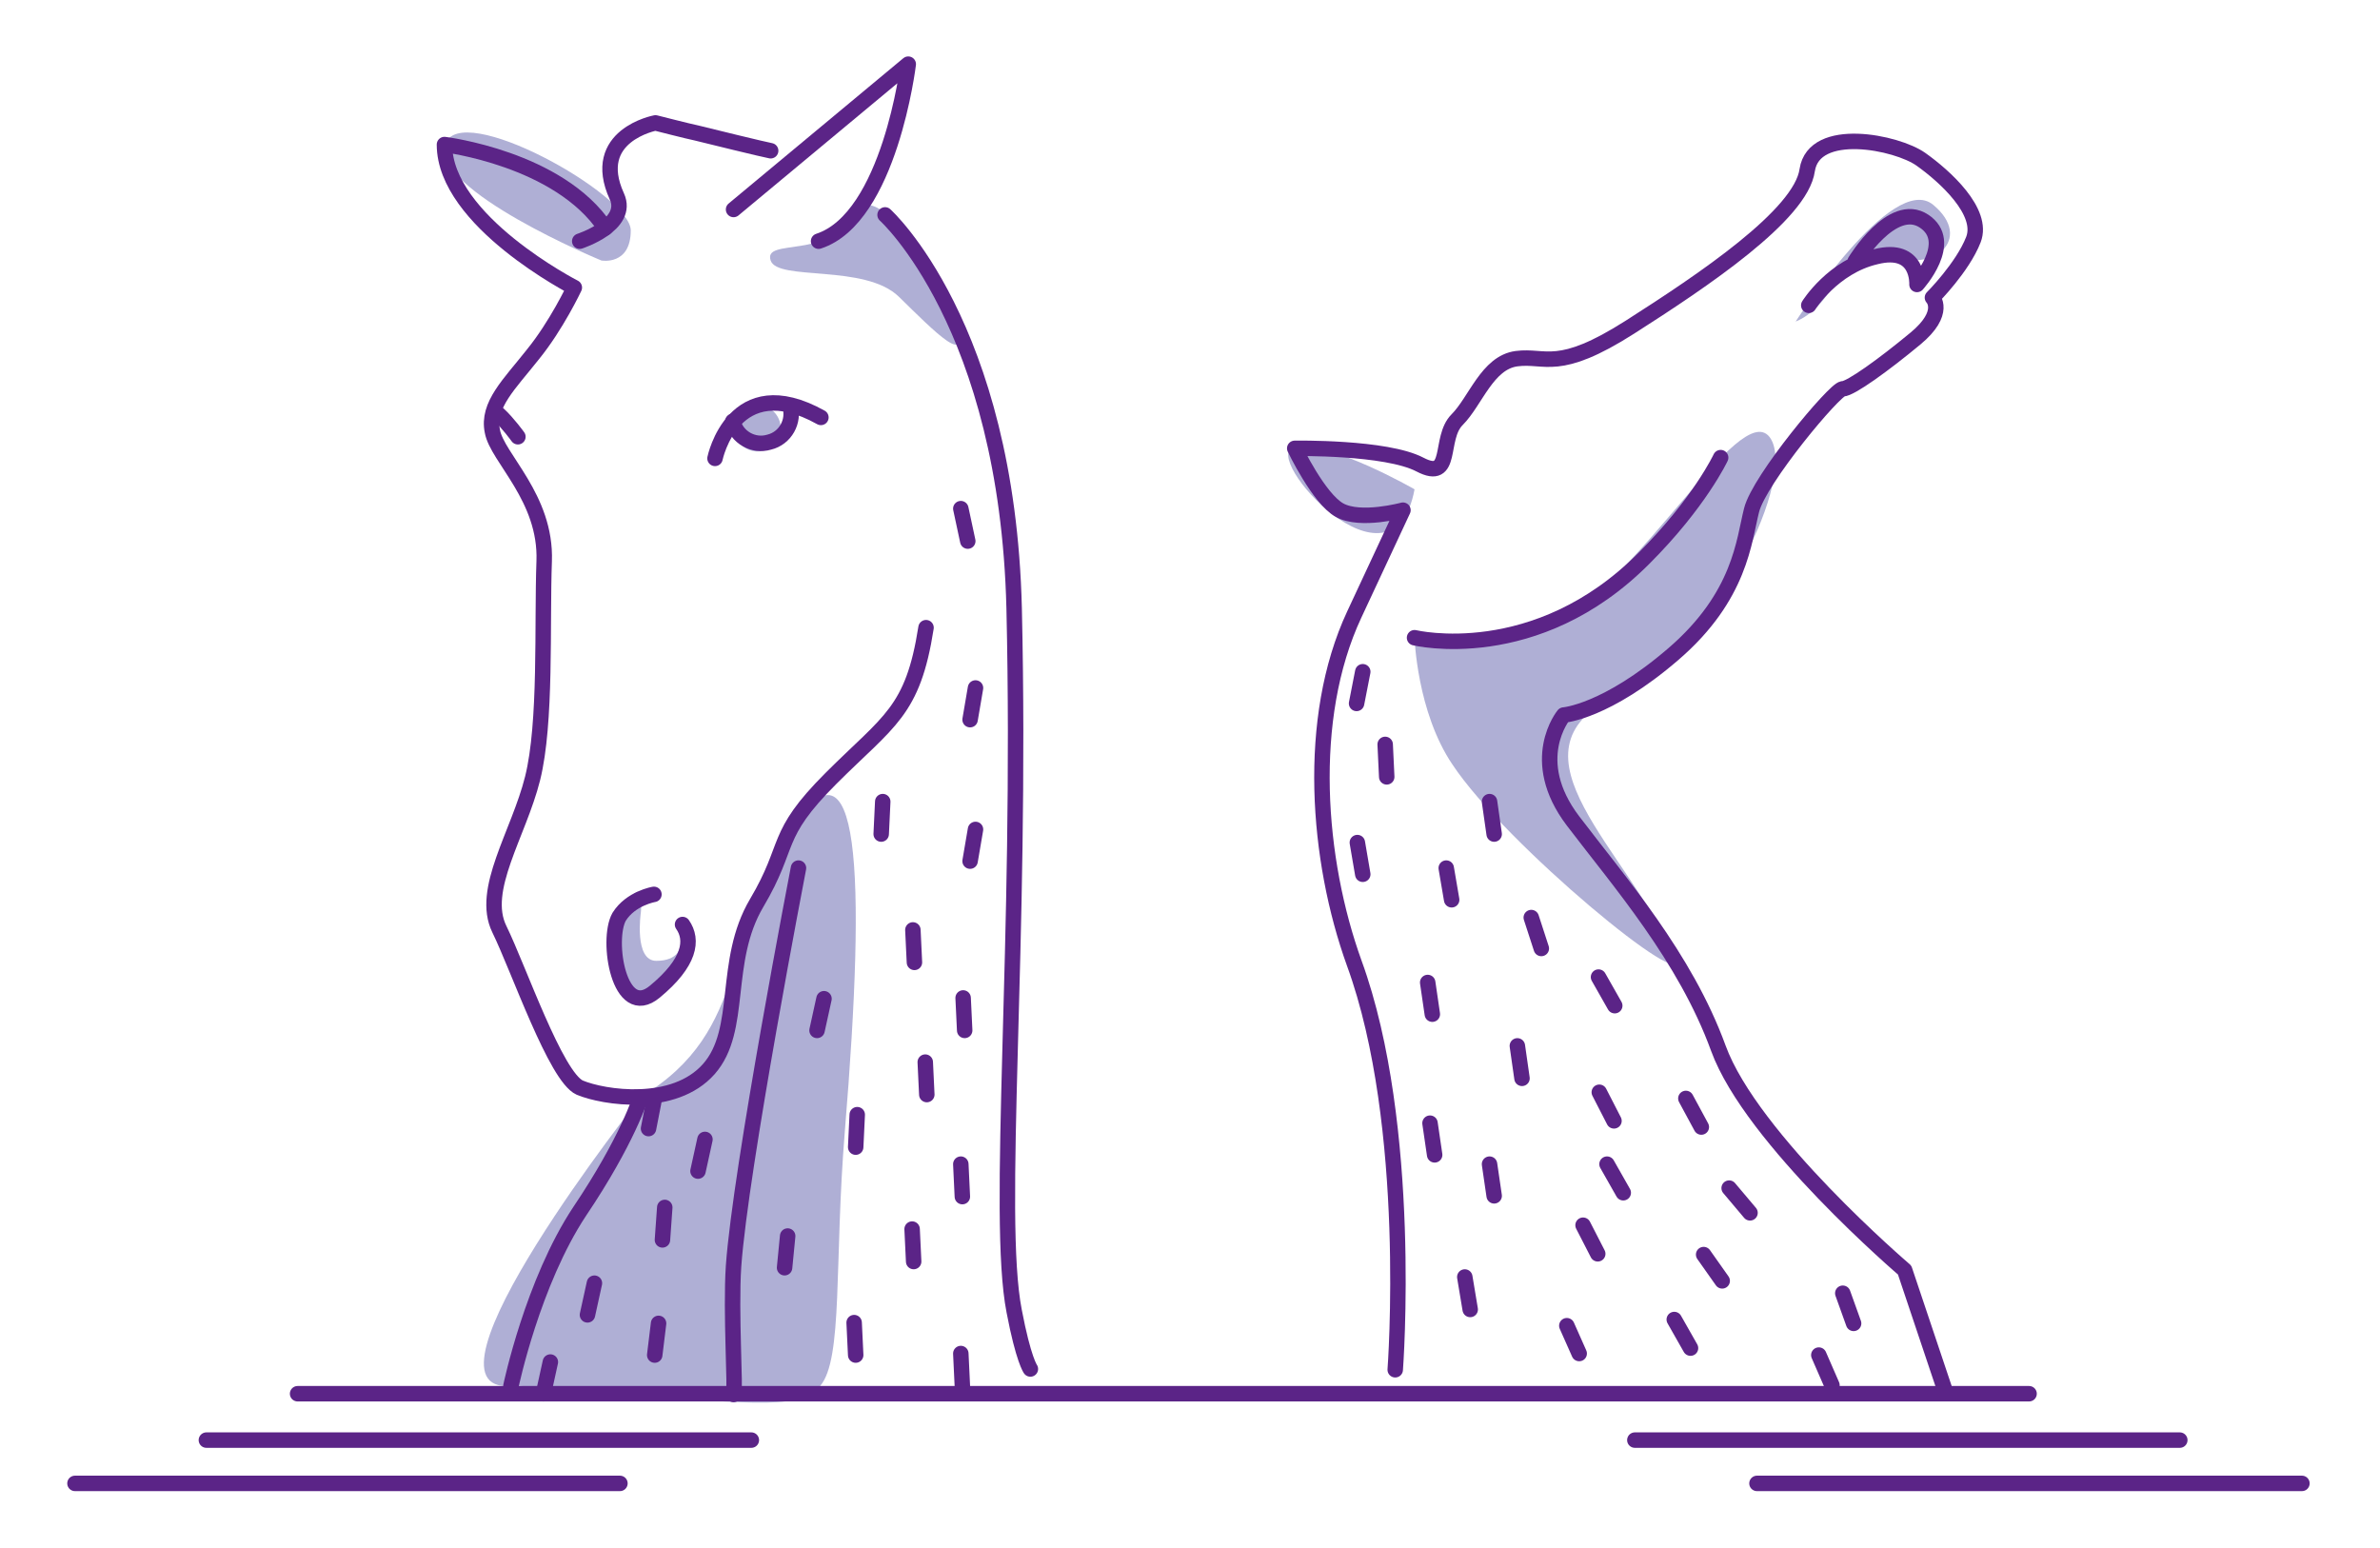 <?xml version="1.0" encoding="utf-8" standalone="no"?>
<!-- Generator: Adobe Illustrator 28.1.0, SVG Export Plug-In . SVG Version: 6.00 Build 0)  --><svg xmlns="http://www.w3.org/2000/svg" xmlns:xlink="http://www.w3.org/1999/xlink" id="Layer_2" style="enable-background:new 0 0 307.9 200.2;" version="1.1" viewBox="0 0 307.9 200.2" x="0px" xml:space="preserve" y="0px">
<style type="text/css">
	.st0{fill:#AFAFD5;}
	.st1{fill:none;stroke:#5B2487;stroke-width:2;stroke-miterlimit:10;}
	.st2{fill:none;stroke:#5B2487;stroke-width:2;stroke-linecap:round;stroke-linejoin:round;stroke-miterlimit:10;}
	.st3{fill:none;stroke:#5B2487;stroke-width:2;stroke-linecap:round;stroke-miterlimit:10;}
	.st4{fill:#4EE48A;}
	.st5{fill:none;stroke:#D7ECF5;stroke-width:11;stroke-miterlimit:10;}
	.st6{fill:#FFFFFF;}
	.st7{clip-path:url(#SVGID_00000008134469181675445180000001982620593696304062_);fill:#AFAFD5;}
	.st8{clip-path:url(#SVGID_00000132795941458668844850000018206387630172259254_);fill:#AFAFD5;}
	.st9{clip-path:url(#SVGID_00000063604878582242728390000000408374842825218986_);fill:#AFAFD5;}
	.st10{fill-rule:evenodd;clip-rule:evenodd;fill:#AFAFD5;}
	.st11{fill-rule:evenodd;clip-rule:evenodd;fill:none;stroke:#5B2487;stroke-width:2;stroke-linecap:round;stroke-miterlimit:10;}
	.st12{fill:#761C5C;}
	.st13{fill:#6E1B58;}
	.st14{fill:none;stroke:#D6EBF4;stroke-width:2;stroke-linecap:round;stroke-linejoin:round;stroke-miterlimit:10;}
	.st15{fill:#FFFFFF;stroke:#5B2487;stroke-width:2;stroke-linecap:round;stroke-linejoin:round;stroke-miterlimit:10;}
	.st16{fill:#5B2487;}
	.st17{fill:#761B5C;}
	.st18{fill:none;stroke:#5B2487;stroke-linecap:round;stroke-linejoin:round;stroke-miterlimit:10;}
	.st19{fill:none;stroke:#5B2487;stroke-width:0.772;stroke-linecap:round;stroke-linejoin:round;stroke-miterlimit:10;}
	.st20{opacity:0.3;fill:none;stroke:#5B2487;stroke-linecap:round;stroke-linejoin:round;stroke-miterlimit:10;}
	.st21{fill:none;stroke:#5B2487;stroke-width:1.254;stroke-linecap:round;stroke-linejoin:round;stroke-miterlimit:10;}
	.st22{fill:none;stroke:#5B2487;stroke-width:0.5;stroke-linecap:round;stroke-linejoin:round;stroke-miterlimit:10;}
	.st23{opacity:0.3;fill:none;stroke:#5B2487;stroke-width:2;stroke-linecap:round;stroke-linejoin:round;stroke-miterlimit:10;}
	.st24{opacity:0.3;fill:none;stroke:#5B2487;stroke-width:2.344;stroke-linecap:round;stroke-linejoin:round;stroke-miterlimit:10;}
	.st25{opacity:0.3;fill:none;stroke:#5B2487;stroke-miterlimit:10;}
	.st26{fill:none;stroke:#5B2487;stroke-width:2.058;stroke-linecap:round;stroke-linejoin:round;stroke-miterlimit:10;}
	.st27{fill:#BC0C73;}
	.st28{fill:none;stroke:#5B2487;stroke-width:0.462;stroke-linecap:round;stroke-linejoin:round;stroke-miterlimit:10;}
	.st29{fill:none;stroke:#207AB4;stroke-width:0.693;stroke-linecap:round;stroke-linejoin:round;stroke-miterlimit:10;}
	.st30{fill:#BC0C73;stroke:#5B2487;stroke-width:0.231;stroke-miterlimit:10;}
	.st31{fill:none;stroke:#BC0C73;stroke-width:0.693;stroke-linecap:round;stroke-linejoin:round;stroke-miterlimit:10;}
	.st32{fill:none;stroke:#5B2487;stroke-width:1.155;stroke-linecap:round;stroke-linejoin:round;stroke-miterlimit:10;}
	.st33{opacity:0.45;fill:#5A5A5B;enable-background:new    ;}
	.st34{fill:none;stroke:#207AB4;stroke-width:0.462;stroke-linecap:round;stroke-linejoin:round;stroke-miterlimit:10;}
	.st35{fill:none;stroke:#5B2487;stroke-width:0.693;stroke-linecap:round;stroke-linejoin:round;stroke-miterlimit:10;}
	.st36{fill:none;stroke:#AFAFD5;stroke-width:2;stroke-miterlimit:10;}
	.st37{fill:none;stroke:#5B2487;stroke-width:2;stroke-linejoin:round;stroke-miterlimit:10;}
	.st38{fill:#FFFFFF;stroke:#5B2487;stroke-width:2;stroke-miterlimit:10;}
	.st39{fill:none;stroke:#D5EBF4;stroke-width:10.1;stroke-miterlimit:10;}
	.st40{fill:none;stroke:#FFFFFF;stroke-width:1.122;stroke-miterlimit:10;}
	.st41{fill:none;stroke:#5B2487;stroke-linecap:round;stroke-miterlimit:10;}
	.st42{fill:none;stroke:#5B2487;stroke-width:1.878;stroke-miterlimit:10;}
	
		.st43{clip-path:url(#SVGID_00000011020819111853727140000005173806586210718906_);fill:none;stroke:#5B2487;stroke-width:2;stroke-linecap:round;stroke-miterlimit:10;}
	
		.st44{fill-rule:evenodd;clip-rule:evenodd;fill:none;stroke:#5B2487;stroke-width:2;stroke-linecap:round;stroke-miterlimit:10;stroke-dasharray:12;}
	.st45{fill:none;stroke:#5B2487;stroke-width:1.685;stroke-linecap:round;stroke-miterlimit:10;}
	.st46{fill:none;stroke:#5B2487;stroke-width:1.547;stroke-linecap:round;stroke-linejoin:round;stroke-miterlimit:10;}
	.st47{fill:none;stroke:#5B2487;stroke-width:1.515;stroke-miterlimit:10;}
	.st48{fill:none;stroke:#5B2487;stroke-width:1.312;stroke-linecap:round;stroke-linejoin:round;stroke-miterlimit:10;}
	.st49{fill:#771C5C;}
	.st50{fill:#FFFFFF;stroke:#6E1B58;stroke-width:2;stroke-miterlimit:10;}
	.st51{fill:#FFFFFF;stroke:#6E1B58;stroke-width:0.814;stroke-miterlimit:10;}
	.st52{fill:none;stroke:#761C5D;stroke-width:2;stroke-miterlimit:10;}
	.st53{fill:#FFFFFF;stroke:#6E1B58;stroke-width:1.953;stroke-miterlimit:10;}
	.st54{fill:none;stroke:#5B2487;stroke-width:1.361;stroke-linecap:round;stroke-linejoin:round;stroke-miterlimit:10;}
	.st55{fill:#FFFFFF;stroke:#5B2487;stroke-width:2;stroke-linecap:round;stroke-miterlimit:10;}
	
		.st56{fill-rule:evenodd;clip-rule:evenodd;fill:none;stroke:#5B2487;stroke-width:2;stroke-linecap:round;stroke-linejoin:round;stroke-miterlimit:10;}
	.st57{fill:none;stroke:#5B2487;stroke-width:1.728;stroke-linecap:round;stroke-linejoin:round;stroke-miterlimit:10;}
	.st58{fill:none;stroke:#5B2487;stroke-miterlimit:10;}
	.st59{fill:none;stroke:#5B2487;stroke-width:1.643;stroke-linecap:round;stroke-miterlimit:10;}
	.st60{fill:#FFBF00;}
	.st61{fill:none;stroke:#5B2487;stroke-width:2.481;stroke-linecap:round;stroke-linejoin:round;stroke-miterlimit:10;}
	.st62{fill:none;stroke:#5B2487;stroke-width:3.316;stroke-linecap:round;stroke-linejoin:round;stroke-miterlimit:10;}
	.st63{fill:none;stroke:#5B2487;stroke-width:3.109;stroke-linecap:round;stroke-linejoin:round;stroke-miterlimit:10;}
	.st64{fill:#D2222D;}
	.st65{fill:#238823;}
	.st66{fill:none;stroke:#5B2487;stroke-width:1.766;stroke-linecap:round;stroke-linejoin:round;stroke-miterlimit:10;}
	.st67{fill:none;stroke:#5B2487;stroke-width:1.406;stroke-linecap:round;stroke-linejoin:round;stroke-miterlimit:10;}
	.st68{fill:none;stroke:#5B2487;stroke-width:1.509;stroke-linecap:round;stroke-miterlimit:10;}
	.st69{fill:none;stroke:#5B2487;stroke-width:1.509;stroke-linecap:round;stroke-linejoin:round;stroke-miterlimit:10;}
	.st70{fill:#771B5C;}
	.st71{fill:none;}
	.st72{fill:#C4C4C4;}
	.st73{fill:none;stroke:#5B2487;stroke-width:1.708;stroke-linecap:round;stroke-miterlimit:10;}
	.st74{fill:none;stroke:#5B2487;stroke-width:2;stroke-linecap:round;stroke-miterlimit:10;stroke-dasharray:8;}
	.st75{fill:none;stroke:#5B2487;stroke-width:4;stroke-linecap:round;stroke-miterlimit:10;}
	.st76{fill:none;stroke:#39393B;stroke-width:10;stroke-miterlimit:10;}
	.st77{fill:none;stroke:#39393B;stroke-width:8;stroke-miterlimit:10;}
	.st78{fill:none;stroke:#39393B;stroke-width:4;stroke-miterlimit:10;}
	.st79{fill:#39393B;}
	.st80{fill:none;stroke:#39393B;stroke-width:10;stroke-linecap:round;stroke-miterlimit:10;}
</style>
<g id="Kelpies-Loch_Lomond_1_">
	<g>
		<path class="st0" d="M183,63.3c0,0-11.1-6.4-15.6-5.4S180.2,78.3,183,63.3z"/>
		<path class="st0" d="M183,82.5c0,0,8.1,2,18.5-2.4c10.3-4.4,23.5-28.4,27.4-23.6c3.8,4.8-6.5,26.9-19.9,33.5    c-15.1,7.4,1.7,19.9,7.7,33.9c2.2,5.2-21.9-14.6-28.8-25C183.3,92.1,183,82.5,183,82.5z"/>
		<path class="st0" d="M82.9,141.9c14.4-8.6,10.5-21.4,19.4-34.7s9.8,5.1,7,39.1c-1.4,17-0.2,29.5-3.2,33s-10,1.9-29.7,1    c-4-0.2-8.1-1.2-10.3-1C52.5,180.3,82.9,141.9,82.9,141.9z"/>
		<path class="st0" d="M110.7,27.5c-3.3,6.2-12,3.2-11,6.2c0.9,2.7,12.2,0.4,16.6,4.7c4.4,4.3,9.8,9.9,7,2.8    C119.8,32.3,112.9,23.5,110.7,27.5z"/>
		<path class="st0" d="M77.8,33.7c0,0-22-9.1-20.2-15s24,6.5,24,11.1S77.8,33.7,77.8,33.7z"/>
		<path class="st0" d="M82.9,118.1c0,0-0.9,6.2,2,6.2c2.9,0,3.1-1.8,3.1-1.8s0,4.6-3.2,5.9c-3.2,1.4-8-2.7-4.6-9.7    C83.6,111.6,82.9,118.1,82.9,118.1z"/>
		<circle class="st0" cx="98" cy="55.4" r="3"/>
		<path class="st0" d="M232.3,41.6c0,0,12.5-19.5,17.8-15.1c5.3,4.4-0.1,9-5.5,6.4C238.6,29.9,238.2,39.2,232.3,41.6z"/>
		<g>
			<path class="st2" d="M114.5,27.8c0,0,15.8,14.2,16.7,50.9c1,43.4-2.4,78.6,0,90.9c1.2,6.3,2.1,7.5,2.1,7.5"/>
			<path class="st2" d="M99.7,19.5c0,0-1.1-0.2-9.6-2.3c-1-0.2-5.3-1.3-5.3-1.3s-8.6,1.6-5,9.5c1.7,3.7-4.8,5.8-4.8,5.8"/>
			<path class="st2" d="M119.8,81.2c-1.7,10.9-4.8,12-12.3,19.5c-7.5,7.5-5.1,8.5-9.6,16.1s-1.7,16.4-6.2,21.5S78.1,142,75,140.7     c-3.1-1.4-7.9-15.4-10.4-20.5c-2.5-5.1,2.5-12.3,4.3-19.5s1.2-19.9,1.5-28.1s-6.1-13.4-6.7-16.8c-0.7-3.4,2.2-6.1,5.2-9.9     c3.1-3.8,5.4-8.7,5.4-8.7s-16.8-8.6-16.8-18.5c0,0,14.8,1.8,20.8,10.8"/>
			<path class="st2" d="M66.1,179.3c0,0,2.8-13.4,8.9-22.6c6.2-9.2,7.9-14.8,7.9-14.8"/>
			<path class="st2" d="M94.9,27.1l22.6-18.8c0,0-2.4,19.9-11.6,22.9"/>
			<path class="st2" d="M180.5,177.2c0,0,2.4-31.5-5.3-52.6c-4.8-13.3-6.3-31.6,0-45.1c6.3-13.5,6.3-13.5,6.3-13.5s-5.5,1.5-8.2,0     c-2.7-1.5-5.8-8-5.8-8s11.8-0.2,16.2,2.1s2.4-3.4,4.8-5.8c2.4-2.4,3.9-7.4,7.7-7.9c3.8-0.5,5.3,1.9,14.7-4.1s22.1-14.5,22.9-20.3     c0.9-5.8,11.6-3.6,14.7-1.4c3.1,2.2,8.2,6.8,6.8,10.4c-1.4,3.6-5.3,7.5-5.3,7.5s1.9,1.9-2.2,5.3c-4.1,3.4-8.4,6.5-9.4,6.5     S227.6,62,226.6,66c-1,3.9-1.4,11.1-10.1,18.6c-8.7,7.5-14.2,7.9-14.2,7.9s-4.8,5.8,1.2,13.7c6,7.9,14.5,17.6,18.8,29.4     c4.3,11.8,24.1,28.7,24.1,28.7l5.2,15.5"/>
			<path class="st2" d="M183,82.5c0,0,15.7,3.8,29.7-10.3c7.2-7.2,9.9-13,9.9-13"/>
			<path class="st2" d="M84.6,115.7c0,0-3,0.5-4.5,2.9c-1.7,3,0,13.5,4.6,9.7c4.6-3.8,5-6.7,3.6-8.7"/>
			<path class="st2" d="M103.3,112.3c0,0-7.5,38.8-8.4,51.5c-0.4,6,0.3,16.1,0,16.6"/>
			<path class="st2" d="M92.5,59.3c0,0,2.4-11.6,13.7-5.3"/>
			<path class="st2" d="M67,56.5c0,0-1.3-1.8-2.5-2.9"/>
			<path class="st2" d="M234,39.5c0,0,3.1-5,8.7-6.3c5.6-1.4,5.3,3.6,5.3,3.6s5-5.5,0.9-8.2c-4.1-2.7-8.9,5.2-8.9,5.2"/>
			<line class="st2" x1="38.5" x2="262.5" y1="180.3" y2="180.3"/>
			<line class="st2" x1="97.2" x2="26.7" y1="186.3" y2="186.3"/>
			<line class="st2" x1="282" x2="211.5" y1="186.3" y2="186.3"/>
			<line class="st2" x1="80.2" x2="9.7" y1="191.9" y2="191.9"/>
			<line class="st2" x1="297.8" x2="227.3" y1="191.9" y2="191.9"/>
			<path class="st2" d="M102.2,52.5c0.6,2-0.6,4.2-2.7,4.7c-2,0.6-4.2-0.6-4.7-2.7"/>
			<line class="st2" x1="126.2" x2="125.5" y1="89" y2="93.1"/>
			<line class="st2" x1="126.2" x2="125.5" y1="107.3" y2="111.4"/>
			<line class="st2" x1="114.2" x2="114" y1="103.7" y2="107.9"/>
			<line class="st2" x1="118.1" x2="118.3" y1="120.3" y2="124.5"/>
			<line class="st2" x1="106.6" x2="105.7" y1="129.2" y2="133.3"/>
			<line class="st2" x1="119.7" x2="119.9" y1="137.4" y2="141.6"/>
			<line class="st2" x1="110.9" x2="110.7" y1="144.2" y2="148.4"/>
			<line class="st2" x1="118" x2="118.2" y1="159" y2="163.2"/>
			<line class="st2" x1="124.3" x2="124.5" y1="150.6" y2="154.8"/>
			<line class="st2" x1="101.9" x2="101.5" y1="159.9" y2="164"/>
			<line class="st2" x1="124.6" x2="124.8" y1="129.1" y2="133.3"/>
			<line class="st2" x1="110.5" x2="110.7" y1="171.1" y2="175.3"/>
			<line class="st2" x1="124.3" x2="125.2" y1="65.8" y2="70"/>
			<line class="st2" x1="124.3" x2="124.5" y1="175.1" y2="179.3"/>
			<line class="st2" x1="91.2" x2="90.3" y1="147.4" y2="151.5"/>
			<line class="st2" x1="86" x2="85.7" y1="156.2" y2="160.4"/>
			<line class="st2" x1="85.2" x2="84.7" y1="171.2" y2="175.3"/>
			<line class="st2" x1="76.9" x2="76" y1="166" y2="170.1"/>
			<line class="st2" x1="71.2" x2="70.3" y1="176.2" y2="180.3"/>
			<line class="st2" x1="84.7" x2="83.9" y1="141.9" y2="146"/>
			<line class="st2" x1="179.2" x2="179.4" y1="96.3" y2="100.5"/>
			<line class="st2" x1="187.1" x2="187.8" y1="112.3" y2="116.4"/>
			<line class="st2" x1="192.7" x2="193.3" y1="103.7" y2="107.9"/>
			<line class="st2" x1="184.7" x2="185.3" y1="127.1" y2="131.2"/>
			<line class="st2" x1="206.8" x2="208.9" y1="126.4" y2="130.1"/>
			<line class="st2" x1="198.1" x2="199.4" y1="118.7" y2="122.7"/>
			<line class="st2" x1="196.3" x2="196.9" y1="135.3" y2="139.5"/>
			<line class="st2" x1="192.7" x2="193.3" y1="150.6" y2="154.7"/>
			<line class="st2" x1="235.3" x2="237" y1="175.3" y2="179.2"/>
			<line class="st2" x1="206.9" x2="208.8" y1="141.3" y2="145"/>
			<line class="st2" x1="204.8" x2="206.7" y1="158.5" y2="162.2"/>
			<line class="st2" x1="189.5" x2="190.2" y1="165.2" y2="169.4"/>
			<line class="st2" x1="207.9" x2="210" y1="150.6" y2="154.3"/>
			<line class="st2" x1="218.1" x2="220.1" y1="142.1" y2="145.8"/>
			<line class="st2" x1="220.4" x2="222.8" y1="162.3" y2="165.7"/>
			<line class="st2" x1="202.7" x2="204.3" y1="171.5" y2="175.1"/>
			<line class="st2" x1="223.7" x2="226.4" y1="153.7" y2="156.9"/>
			<line class="st2" x1="176.3" x2="175.5" y1="86.9" y2="91"/>
			<line class="st2" x1="175.6" x2="176.3" y1="109" y2="113.1"/>
			<line class="st2" x1="185" x2="185.6" y1="145.3" y2="149.4"/>
			<line class="st2" x1="238.4" x2="239.8" y1="167.3" y2="171.2"/>
			<line class="st2" x1="216.6" x2="218.7" y1="170.7" y2="174.4"/>
		</g>
	</g>
</g>
</svg>
